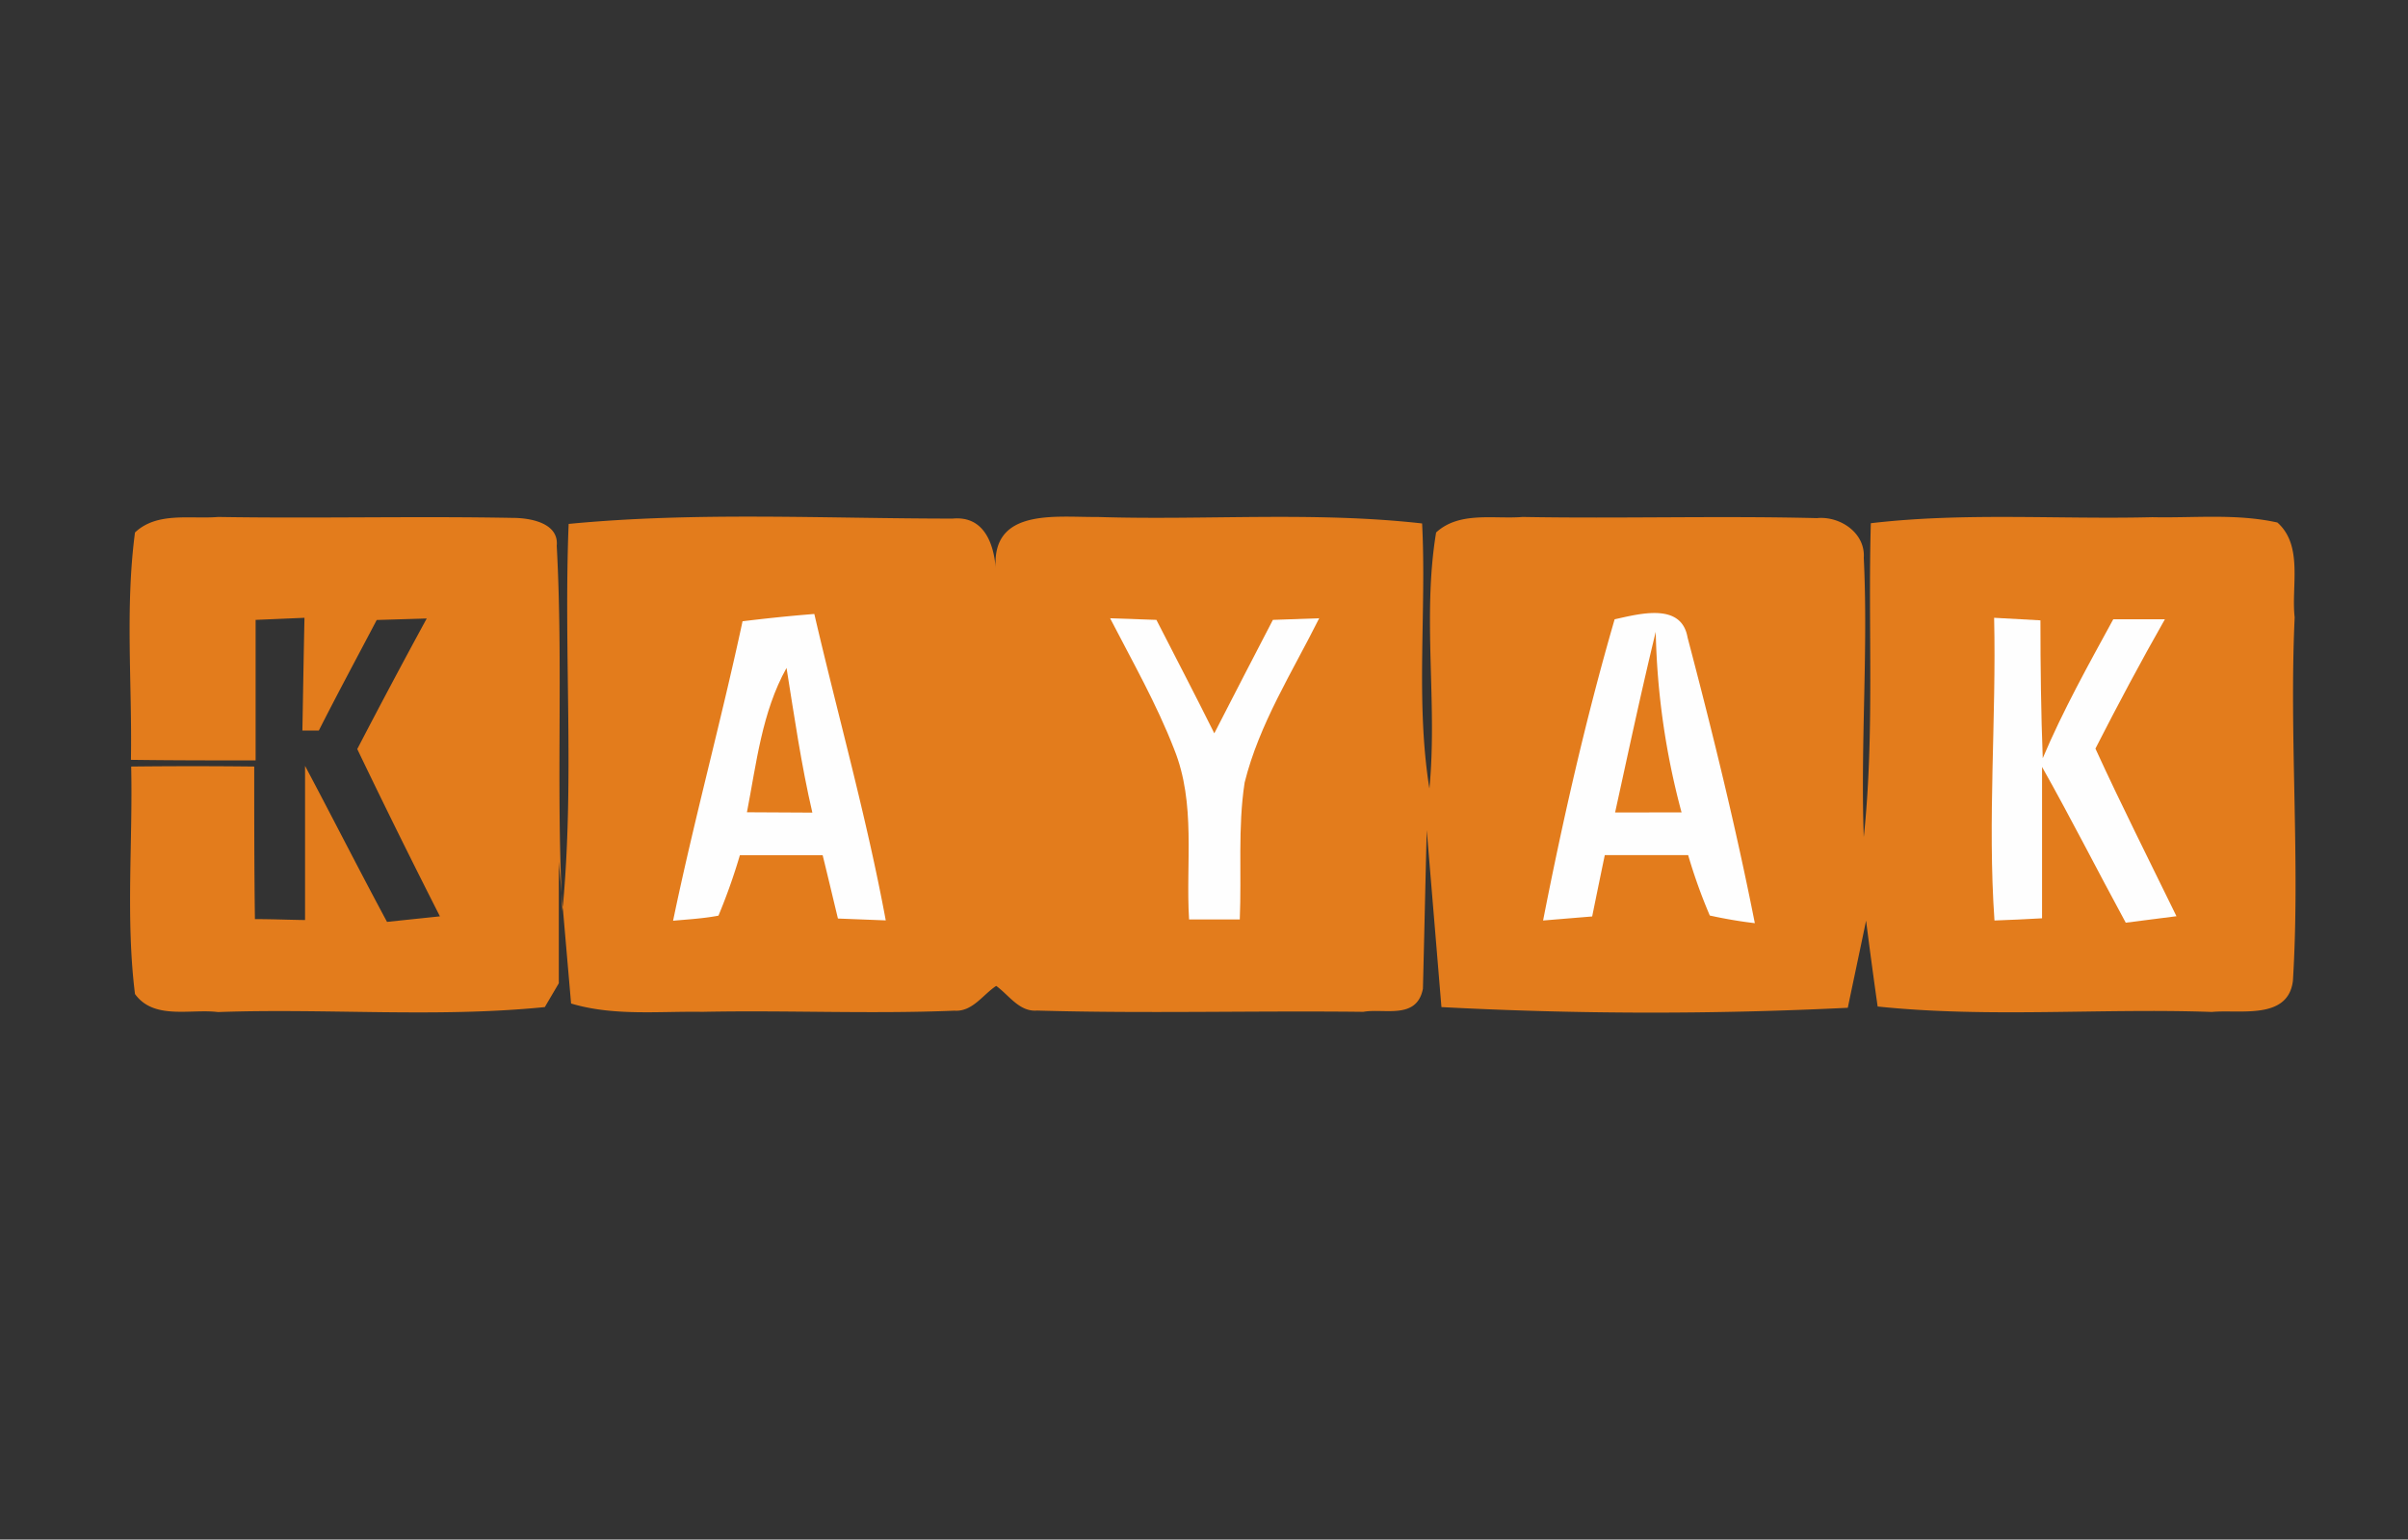 <svg xmlns="http://www.w3.org/2000/svg" viewBox="0 0 208 133"><rect x="0" y="0" width="208" height="133" fill="#333333" stroke="none"/><defs><style>.cls-1{fill:none;}.cls-2{fill:#e37c1c;}.cls-3{fill:#fefefe;}</style></defs><title>kayak</title><g id="Livello_2" data-name="Livello 2"><g id="Livello_10" data-name="Livello 10"><rect class="cls-1" width="208" height="133"/></g><g id="Livello_5" data-name="Livello 5"><path class="cls-2" d="M11.66,46c1.91-1.81,4.8-1.14,7.18-1.34,8.48.14,17-.08,25.45.08,1.46,0,4,.41,3.8,2.41.57,10.5-.08,21,.49,31.55,1.08-11.13.09-22.3.54-33.44,11-1.06,22.13-.46,33.18-.46,2.68-.25,3.56,2.13,3.72,4.42-.47-5.38,5.19-4.52,8.75-4.56,9.34.3,18.75-.49,28.07.56.39,7.62-.58,15.34.63,22.9.71-7.36-.63-14.81.58-22.12,2-1.85,5-1.14,7.47-1.34,8.47.15,17-.11,25.42.1,2-.2,4.2,1.28,4.05,3.43.39,8-.29,16.08,0,24.13.95-9,.35-18.08.61-27.12,8.08-.95,16.22-.32,24.32-.52,3.6.08,7.25-.33,10.8.46,2.25,2,1.18,5.51,1.49,8.19-.48,10.46.49,20.94-.15,31.39-.41,3.43-4.61,2.47-7,2.7-9.61-.34-19.29.53-28.87-.47-.27-1.85-.77-5.57-1-7.42-.39,1.89-1.19,5.65-1.58,7.53A344.45,344.45,0,0,1,124.51,87l-1.27-15.29c-.09,3.43-.24,10.27-.33,13.7-.53,2.72-3.34,1.67-5.15,2-9.39-.11-18.79.16-28.18-.11-1.53.13-2.43-1.34-3.53-2.13-1.16.76-2.05,2.25-3.61,2.14-7.25.3-14.52-.05-21.79.1-3.77-.06-7.65.38-11.32-.72L48.27,74.44c0,2.63,0,7.87,0,10.5L47.06,87c-9.36.94-18.83.09-28.23.43-2.37-.3-5.53.71-7.17-1.56-.81-6.51-.18-13.1-.33-19.65q5.32-.06,10.63,0c0,4.39,0,8.79.06,13.18,1.44,0,2.89.06,4.33.08,0-4.44,0-8.89,0-13.32,2.38,4.48,4.67,9,7.08,13.48L38,79.16Q34.36,72,30.86,64.71q2.94-5.66,6-11.28l-4.32.13c-1.67,3.18-3.37,6.33-5,9.55l-1.42,0c.06-3.25.11-6.49.18-9.74l-4.22.18c0,4.05,0,8.09,0,12.14-3.6,0-7.18,0-10.77-.05C11.42,59.12,10.8,52.51,11.66,46Z"/><path class="cls-3" d="M64.14,53.67c2.06-.25,4.13-.47,6.2-.63,2.05,8.82,4.52,17.56,6.17,26.47l-4.13-.16c-.44-1.82-.87-3.65-1.32-5.47H63.91a51,51,0,0,1-1.85,5.22c-1.29.25-2.61.32-3.92.44C59.94,70.86,62.29,62.31,64.14,53.67Z"/><path class="cls-3" d="M95.89,53.41l4,.14c1.67,3.27,3.37,6.52,5,9.8,1.67-3.28,3.37-6.53,5.06-9.8l4-.14c-2.32,4.65-5.18,9.12-6.44,14.19-.6,3.91-.25,7.89-.42,11.83h-4.38c-.3-4.9.61-10-1.29-14.71C99.91,60.82,97.82,57.15,95.89,53.41Z"/><path class="cls-3" d="M139.47,53.5c2.14-.47,5.77-1.48,6.3,1.57,2.15,8.17,4.17,16.38,5.81,24.68-1.3-.15-2.61-.38-3.89-.66a46.46,46.46,0,0,1-1.87-5.22h-7.2c-.37,1.77-.73,3.53-1.09,5.3l-4.24.35C135,70.8,137,62,139.47,53.5Z"/><path class="cls-3" d="M172.25,53.37l4,.22c0,4,.05,7.94.2,11.91,1.75-4.14,3.94-8.06,6.09-12H187c-2.09,3.67-4.08,7.41-6,11.17,2.23,4.87,4.65,9.66,7,14.48l-4.38.56c-2.43-4.47-4.72-9-7.23-13.46,0,4.36,0,8.72,0,13.08-1.37.08-2.75.14-4.11.19C171.67,70.8,172.45,62.08,172.25,53.37Z"/><path class="cls-2" d="M64.52,70.17c.82-4.22,1.29-8.65,3.42-12.47.67,4.18,1.27,8.37,2.23,12.5Z"/><path class="cls-2" d="M139.51,70.19c1.14-5.2,2.25-10.42,3.51-15.61a65,65,0,0,0,2.23,15.6Z"/></g></g></svg>